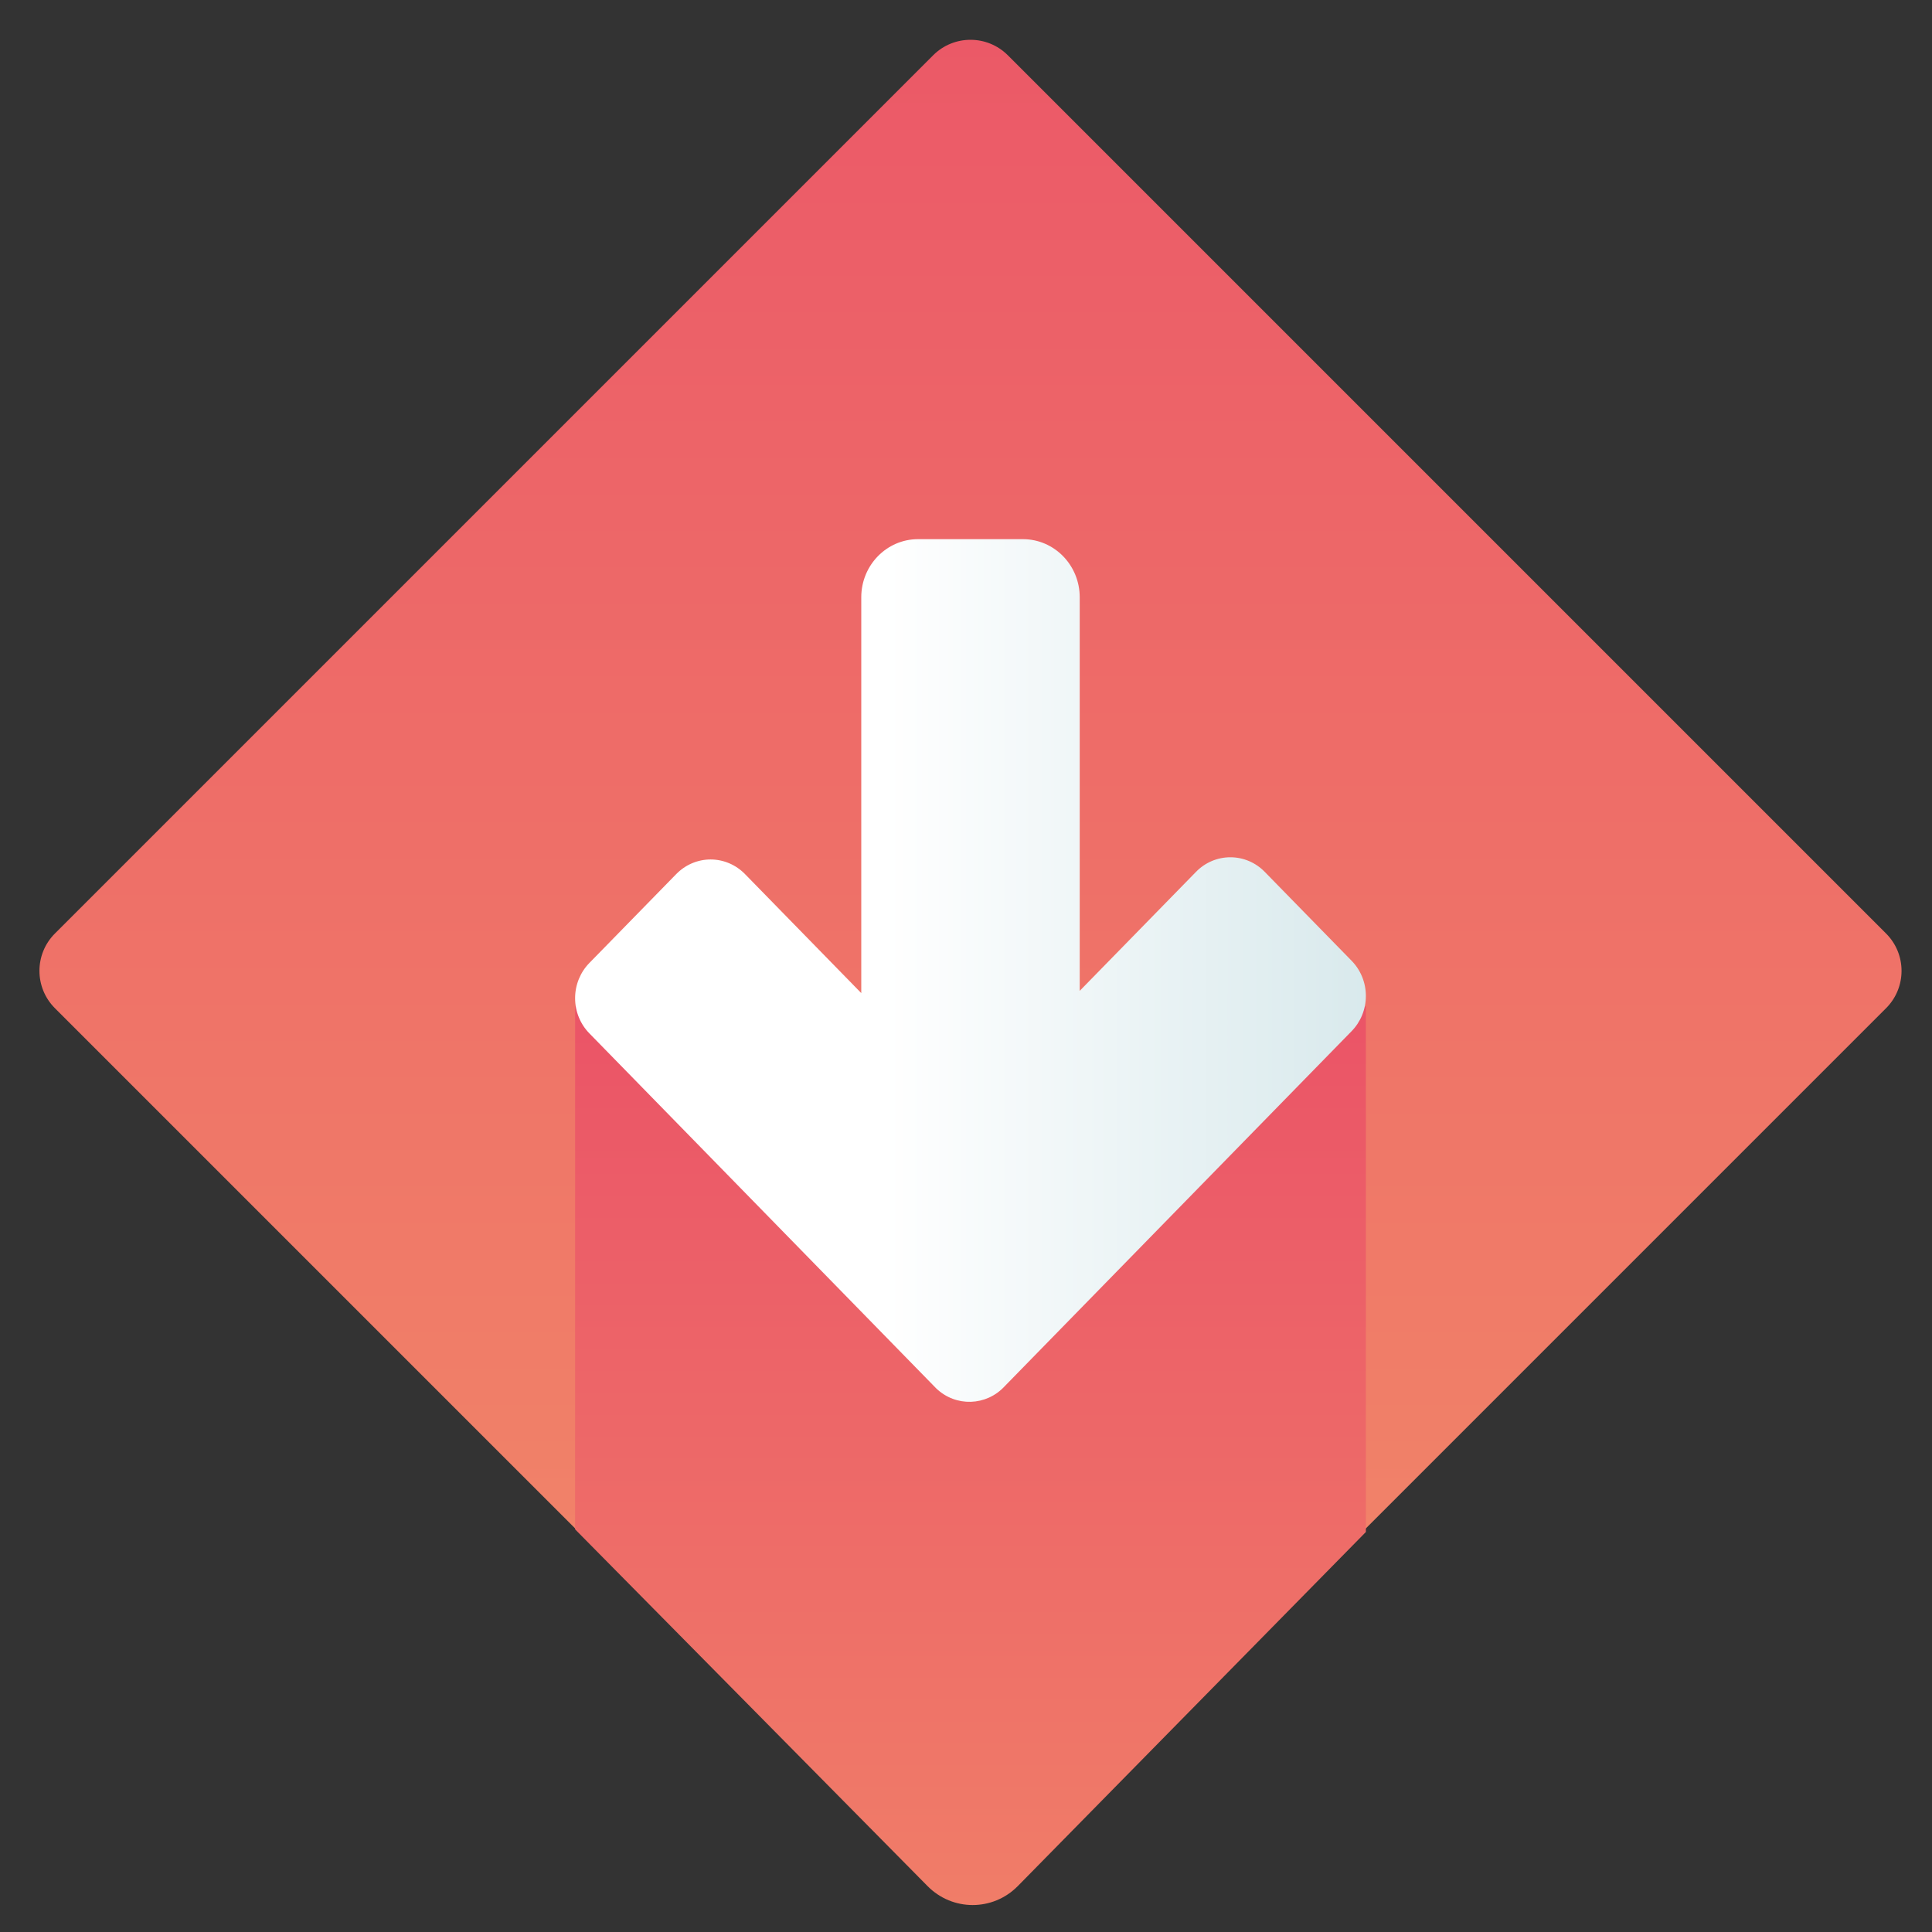 <?xml version="1.0" encoding="UTF-8"?>
<svg width="43px" height="43px" viewBox="0 0 43 43" version="1.1" xmlns="http://www.w3.org/2000/svg" xmlns:xlink="http://www.w3.org/1999/xlink">
    <rect x="0" y="0" width="43" height="43" fill="#333333" stroke="none"/>
    <!-- Generator: Sketch 61.2 (89653) - https://sketch.com -->
    <title>arrow-sign-down-downwards-download 3</title>
    <desc>Created with Sketch.</desc>
    <defs>
        <linearGradient x1="252.907%" y1="252.904%" x2="-32.69%" y2="-32.693%" id="linearGradient-1">
            <stop stop-color="#F3C57A" offset="0%"></stop>
            <stop stop-color="#F39369" offset="49%"></stop>
            <stop stop-color="#E94867" offset="100%"></stop>
        </linearGradient>
        <linearGradient x1="49.807%" y1="327.55%" x2="49.807%" y2="-28.774%" id="linearGradient-2">
            <stop stop-color="#F3C57A" offset="0%"></stop>
            <stop stop-color="#F39369" offset="49%"></stop>
            <stop stop-color="#E94867" offset="100%"></stop>
        </linearGradient>
        <linearGradient x1="39.036%" y1="49.944%" x2="195.377%" y2="49.944%" id="linearGradient-3">
            <stop stop-color="#FFFFFF" offset="0%"></stop>
            <stop stop-color="#CCE2E6" offset="52%"></stop>
            <stop stop-color="#8FA1BB" offset="100%"></stop>
        </linearGradient>
    </defs>
    <g id="Page-1" stroke="none" stroke-width="1" fill="none" fill-rule="evenodd">
        <g id="Desktop-HD" transform="translate(-180, -1035)" fill-rule="nonzero">
            <g id="arrow-sign-down-downwards-download-3" transform="translate(180, 1035)">
                <g id="arrow-sign-down-downwards-download-2">
                    <g id="arrow-sign-down-downwards-download">
                        <path d="M7.779,6.611 L35.421,6.611 C36.071,6.611 36.597,7.137 36.597,7.787 L36.597,35.429 C36.597,36.079 36.071,36.605 35.421,36.605 L7.779,36.605 C7.129,36.605 6.603,36.079 6.603,35.429 L6.603,7.787 C6.603,7.137 7.129,6.611 7.779,6.611 Z" id="Rectangle" fill="url(#linearGradient-1)" transform="translate(21.6, 21.608) rotate(45) translate(-21.6, -21.608) "></path>
                        <path d="M12.8,34.038 L20.646,41.98 C21.201,42.54 22.096,42.54 22.651,41.98 L30.4,34.097 L30.4,22.4 L12.8,22.4 L12.8,34.038 Z" id="Path" fill="url(#linearGradient-2)"></path>
                        <path d="M22.362,30.852 L30.081,22.952 C30.285,22.744 30.4,22.462 30.4,22.167 C30.4,21.872 30.285,21.589 30.081,21.382 L28.151,19.407 C27.948,19.197 27.672,19.08 27.384,19.08 C27.096,19.08 26.82,19.197 26.617,19.407 L24.031,22.053 L24.031,13.294 C24.031,12.579 23.465,12 22.767,12 L20.433,12 C19.735,12 19.169,12.579 19.169,13.294 L19.169,22.103 L16.583,19.456 C16.38,19.247 16.104,19.129 15.816,19.129 C15.528,19.129 15.252,19.247 15.049,19.456 L13.119,21.431 C12.915,21.639 12.8,21.921 12.8,22.216 C12.8,22.511 12.915,22.794 13.119,23.001 L20.838,30.902 C21.273,31.318 21.954,31.296 22.362,30.852 Z" id="Path" fill="url(#linearGradient-3)"></path>
                    </g>
                </g>
            </g>
        </g>
    </g>
</svg>